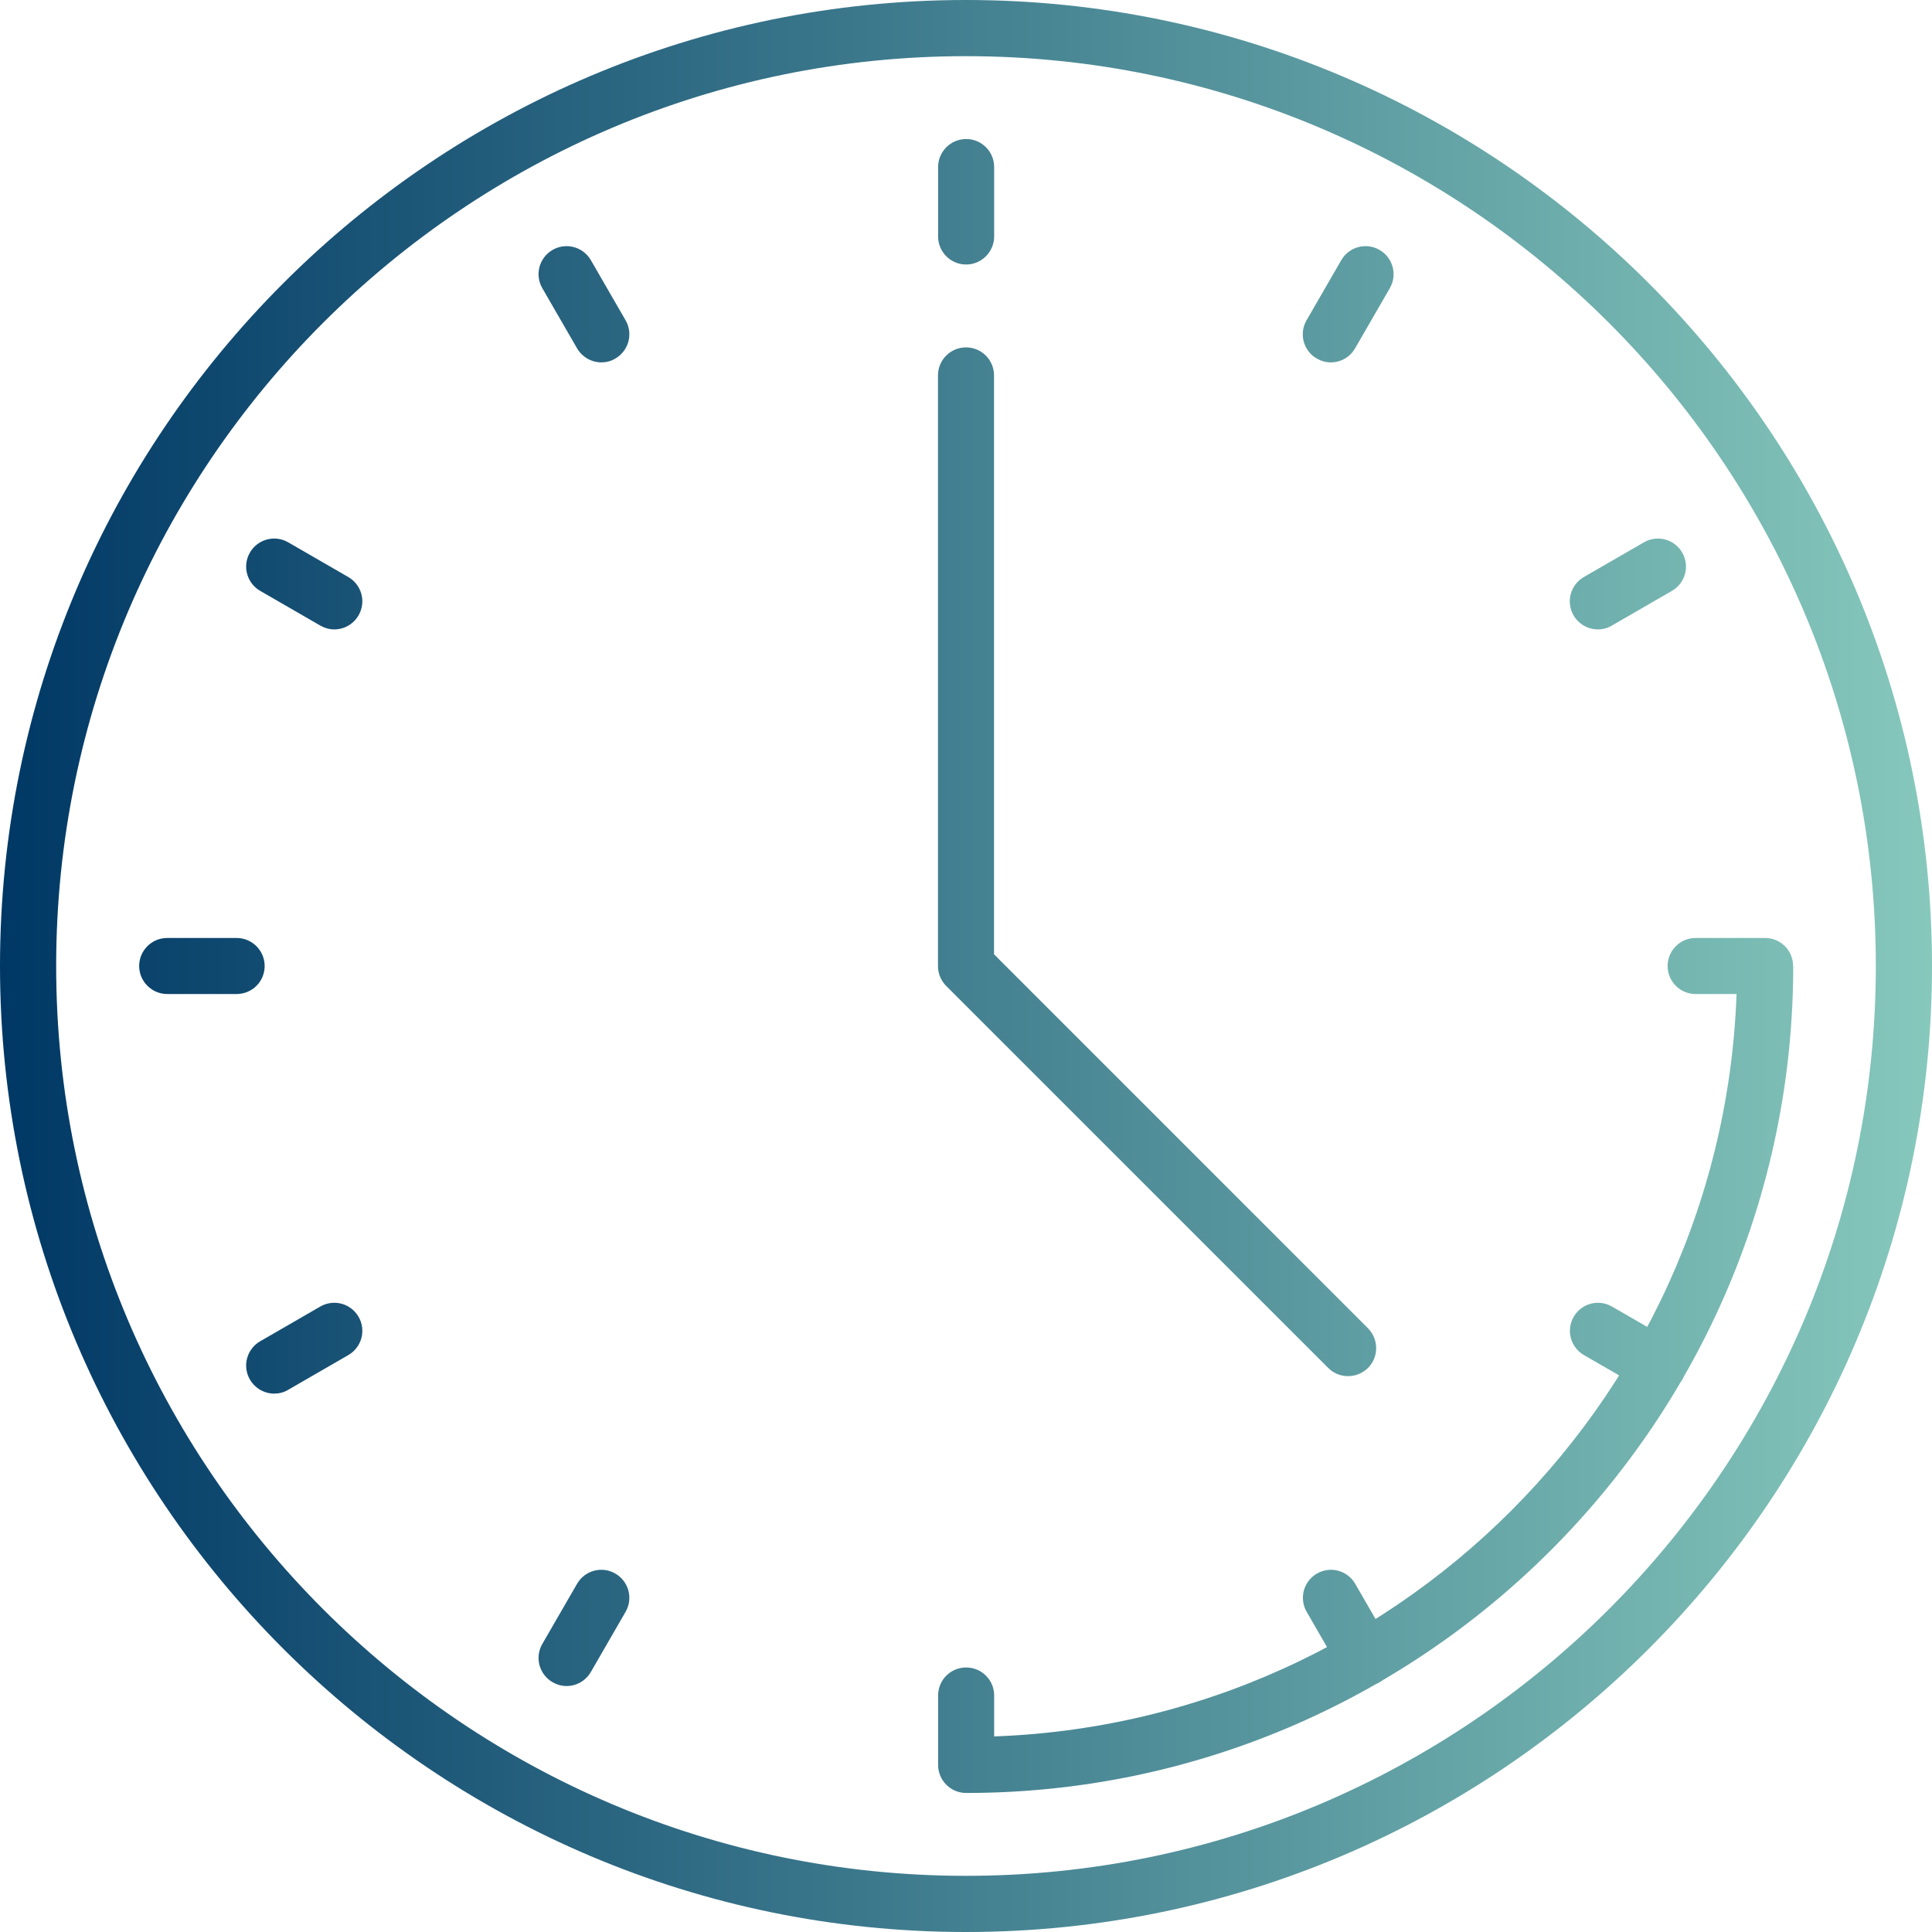<?xml version="1.0" encoding="UTF-8"?>
<svg xmlns="http://www.w3.org/2000/svg" xmlns:xlink="http://www.w3.org/1999/xlink" id="Layer_1" data-name="Layer 1" viewBox="0 0 146.88 146.88">
  <defs>
    <style>
      .cls-1 {
        fill: url(#linear-gradient);
      }
    </style>
    <linearGradient id="linear-gradient" x1="0" y1="73.44" x2="146.88" y2="73.44" gradientUnits="userSpaceOnUse">
      <stop offset="0" stop-color="#003865"></stop>
      <stop offset="1" stop-color="#86c8bc"></stop>
    </linearGradient>
  </defs>
  <path class="cls-1" d="m73.44,146.88C32.94,146.88,0,113.93,0,73.44S32.94,0,73.44,0s73.44,32.94,73.44,73.44-32.94,73.44-73.44,73.44Zm0-142.61C35.3,4.27,4.27,35.3,4.27,73.44s31.03,69.17,69.17,69.17,69.17-31.03,69.17-69.17S111.58,4.27,73.44,4.27Zm62.88,69.17c0-1.18-.95-2.13-2.13-2.13s-2.13.96-2.13,2.13c0,32.32-26.29,58.61-58.61,58.61-1.18,0-2.13.95-2.13,2.13s.96,2.13,2.13,2.13c34.67,0,62.88-28.21,62.88-62.88Zm-60.74-55.46v-5.28c0-1.18-.95-2.13-2.13-2.13s-2.13.96-2.13,2.13v5.28c0,1.18.96,2.13,2.13,2.13s2.13-.96,2.13-2.13Zm-28.8,9.28c1.02-.59,1.37-1.89.78-2.91l-2.64-4.57c-.59-1.02-1.89-1.37-2.91-.78-1.02.59-1.37,1.89-.78,2.91l2.64,4.57c.4.68,1.11,1.07,1.85,1.07.36,0,.73-.09,1.06-.29Zm-19.52,19.52c.59-1.02.24-2.32-.78-2.91l-4.57-2.64c-1.02-.59-2.32-.24-2.91.78-.59,1.02-.24,2.32.78,2.91l4.57,2.64c.34.19.7.29,1.06.29.74,0,1.45-.38,1.85-1.07Zm-7.14,26.66c0-1.18-.96-2.13-2.13-2.13h-5.28c-1.18,0-2.13.96-2.13,2.13s.96,2.13,2.13,2.13h5.28c1.18,0,2.13-.95,2.13-2.13Zm1.79,32.22l4.57-2.64c1.02-.59,1.37-1.89.78-2.91-.59-1.02-1.89-1.37-2.91-.78l-4.57,2.64c-1.02.59-1.37,1.89-.78,2.91.4.68,1.11,1.07,1.85,1.07.36,0,.73-.09,1.06-.29Zm23.01,21.45l2.64-4.57c.59-1.02.24-2.32-.78-2.91-1.02-.59-2.32-.24-2.91.78l-2.64,4.57c-.59,1.02-.24,2.32.78,2.91.34.19.7.29,1.06.29.74,0,1.45-.38,1.85-1.07Zm30.66,7.07v-5.28c0-1.18-.95-2.13-2.13-2.13s-2.13.95-2.13,2.13v5.28c0,1.18.96,2.13,2.13,2.13s2.13-.95,2.13-2.13Zm29.31-6.29c1.02-.59,1.37-1.89.78-2.91l-2.64-4.57c-.59-1.02-1.89-1.37-2.91-.78-1.02.59-1.37,1.89-.78,2.91l2.64,4.57c.39.68,1.11,1.07,1.85,1.07.36,0,.73-.09,1.06-.29Zm23.01-23.01c.59-1.02.24-2.32-.78-2.91l-4.57-2.64c-1.02-.59-2.32-.24-2.91.78-.59,1.02-.24,2.32.78,2.91l4.57,2.64c.34.19.7.29,1.06.29.74,0,1.45-.38,1.85-1.07Zm8.42-31.44c0-1.18-.95-2.13-2.13-2.13h-5.28c-1.18,0-2.13.96-2.13,2.13s.95,2.13,2.13,2.13h5.28c1.18,0,2.13-.95,2.13-2.13Zm-13.78-25.88l4.57-2.64c1.02-.59,1.37-1.89.78-2.91-.59-1.02-1.89-1.37-2.91-.78l-4.57,2.64c-1.02.59-1.37,1.89-.78,2.91.39.68,1.11,1.07,1.85,1.07.36,0,.73-.09,1.06-.29Zm-19.52-21.08l2.64-4.57c.59-1.02.24-2.32-.78-2.91-1.02-.59-2.32-.24-2.91.78l-2.64,4.57c-.59,1.02-.24,2.32.78,2.91.34.19.7.29,1.06.29.74,0,1.45-.38,1.85-1.07Zm.98,77.52c.83-.83.83-2.18,0-3.02l-28.43-28.43V28.54c0-1.18-.95-2.13-2.13-2.13s-2.13.96-2.13,2.13v44.9c0,.57.22,1.11.62,1.51l29.05,29.05c.42.42.96.62,1.51.62s1.09-.21,1.51-.62Z"></path>
</svg>
